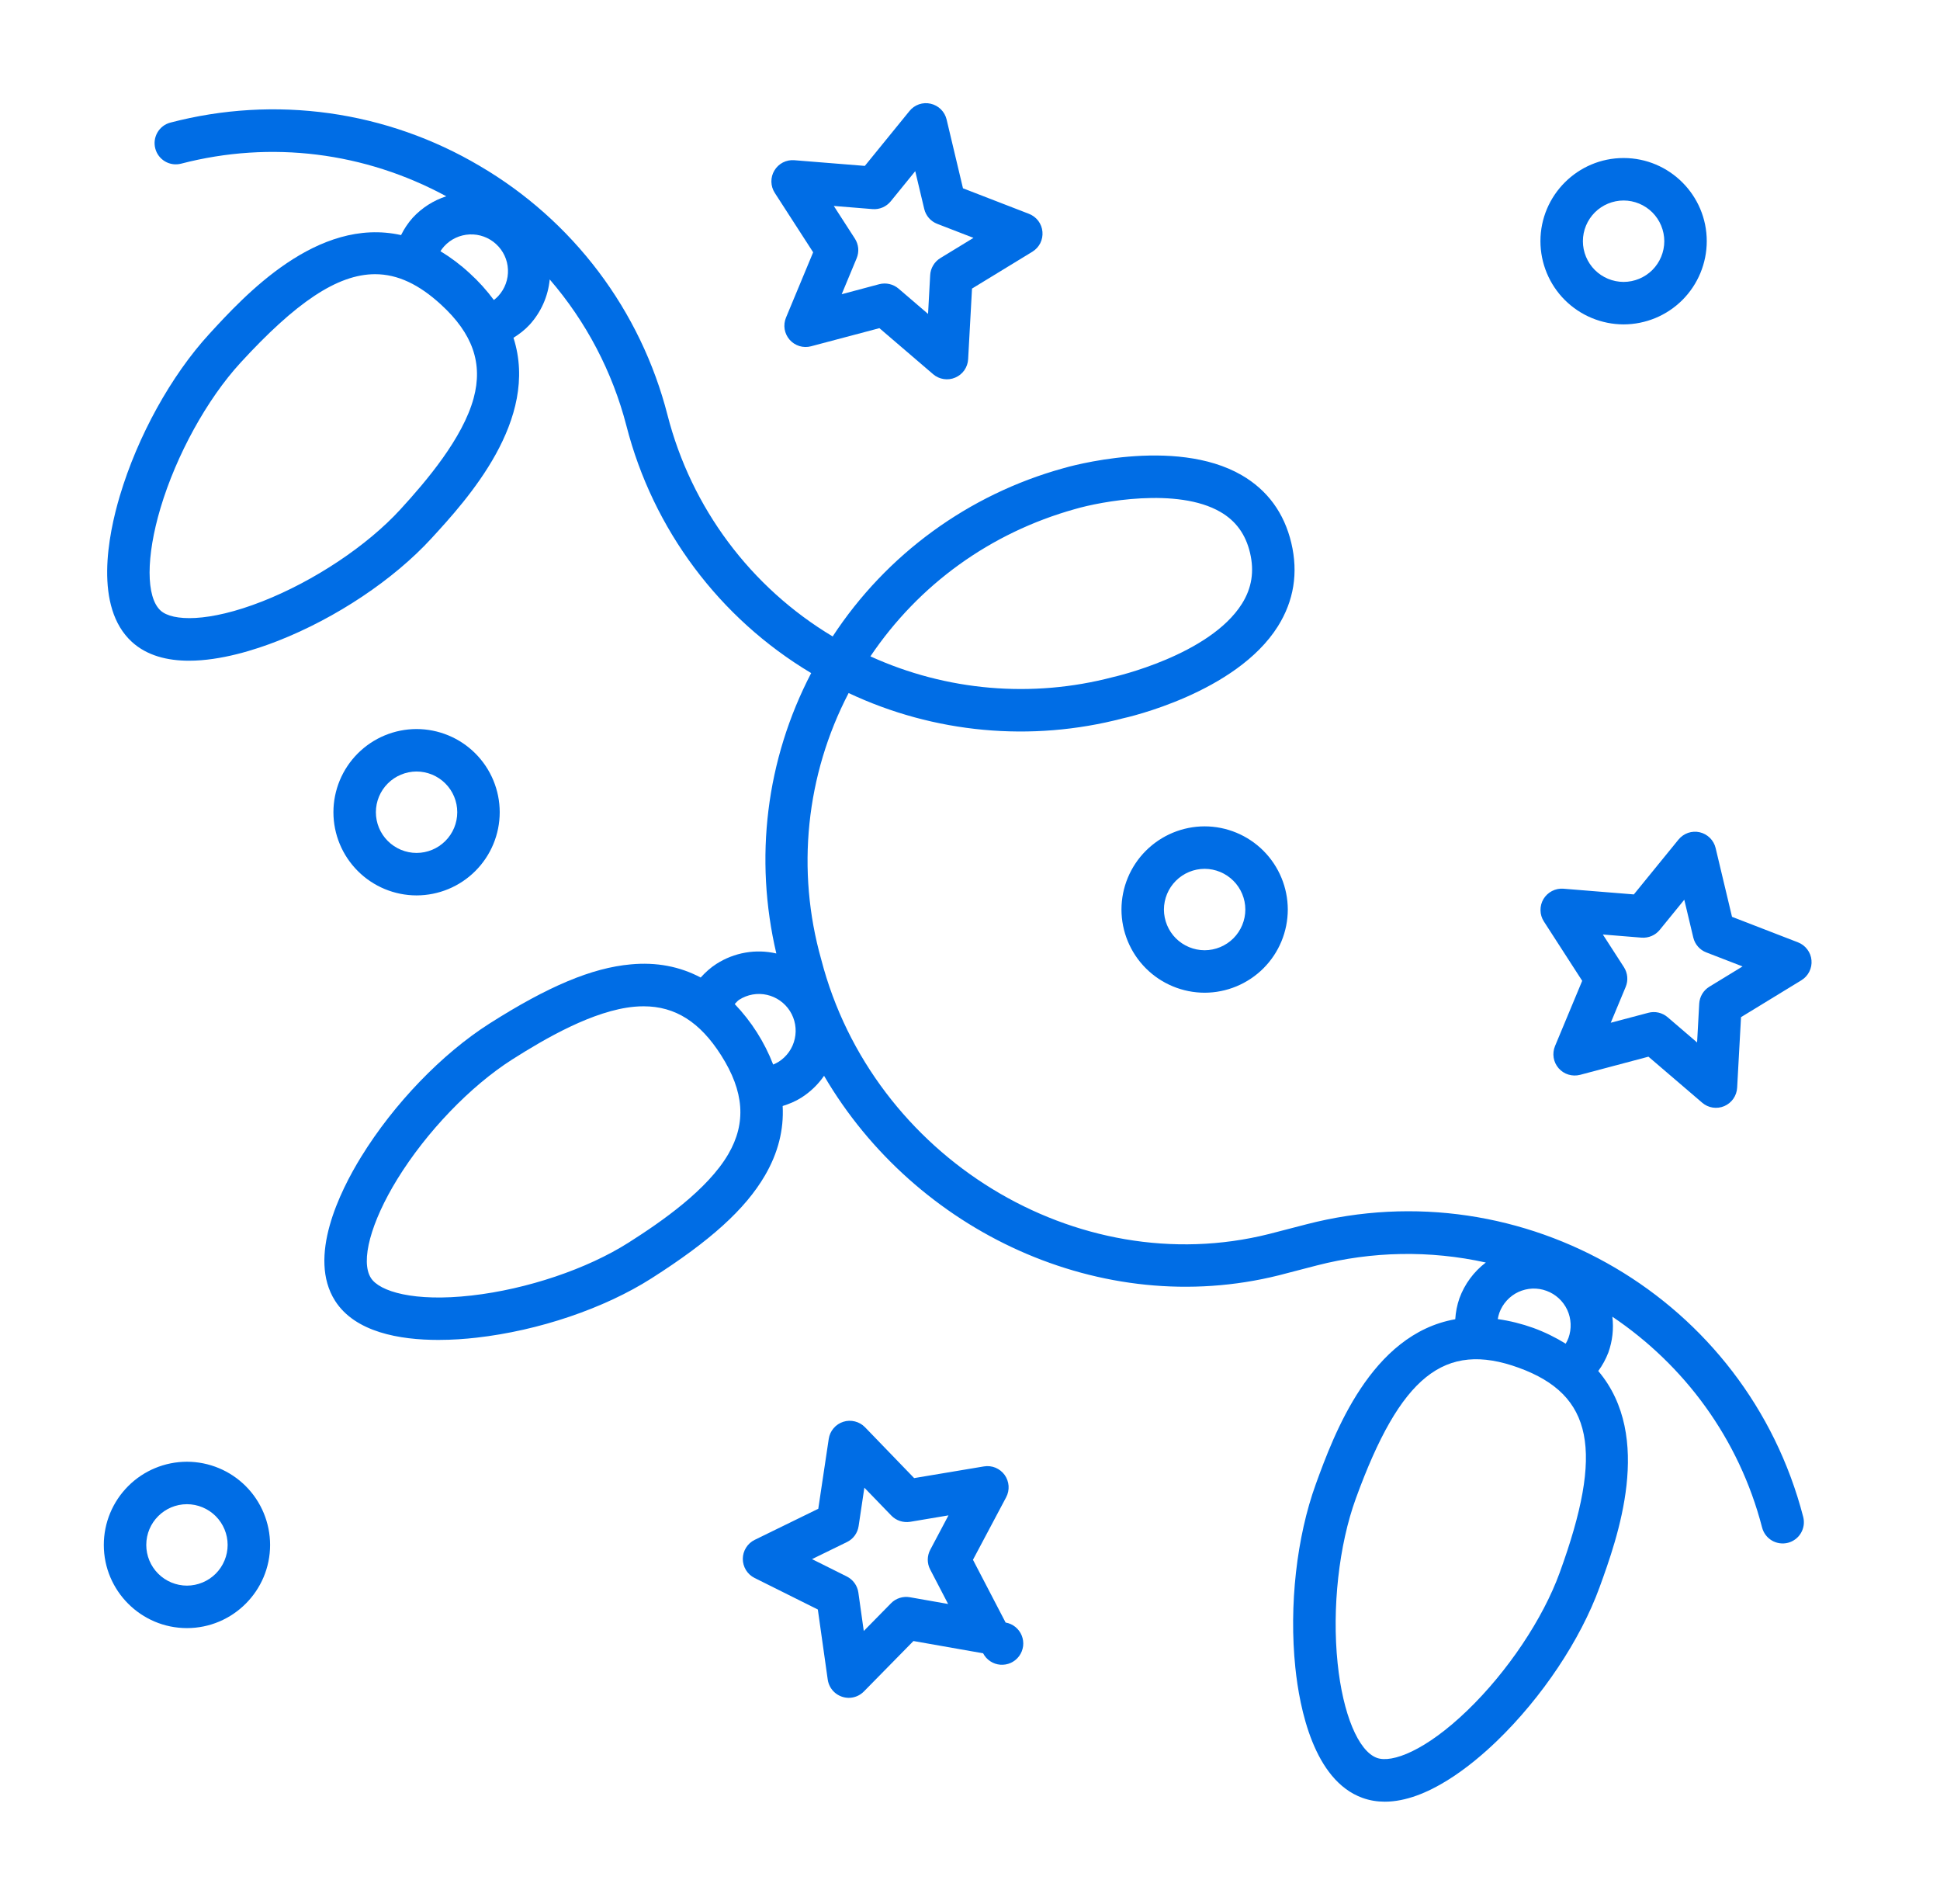 <svg xmlns="http://www.w3.org/2000/svg" fill="none" viewBox="0 0 53 52" height="52" width="53">
<path fill="#006DE5" d="M27.446 40.284C27.383 40.197 27.296 40.129 27.196 40.087C27.096 40.046 26.986 40.034 26.88 40.052L24.974 40.371L23.631 38.981C23.556 38.904 23.46 38.849 23.355 38.823C23.25 38.797 23.14 38.8 23.038 38.833C22.935 38.866 22.843 38.927 22.773 39.01C22.703 39.092 22.657 39.192 22.641 39.299L22.355 41.209L20.618 42.058C20.521 42.105 20.439 42.179 20.382 42.271C20.324 42.362 20.294 42.468 20.293 42.577C20.293 42.685 20.323 42.791 20.379 42.883C20.436 42.975 20.517 43.05 20.614 43.098L22.343 43.96L22.613 45.873C22.633 46.011 22.701 46.138 22.807 46.23C22.912 46.321 23.047 46.372 23.187 46.373C23.264 46.373 23.34 46.357 23.411 46.328C23.482 46.298 23.547 46.254 23.601 46.199L24.955 44.821L26.858 45.156C26.903 45.243 26.97 45.318 27.053 45.373C27.135 45.428 27.23 45.46 27.329 45.468C27.428 45.475 27.527 45.458 27.616 45.417C27.706 45.375 27.784 45.312 27.843 45.232C27.901 45.152 27.938 45.059 27.951 44.961C27.963 44.862 27.95 44.763 27.913 44.671C27.876 44.579 27.816 44.499 27.739 44.436C27.662 44.374 27.571 44.333 27.473 44.316L26.581 42.602L27.487 40.896C27.538 40.8 27.561 40.692 27.554 40.584C27.546 40.476 27.509 40.372 27.446 40.284ZM25.412 42.867L25.902 43.809L24.857 43.625C24.764 43.609 24.669 43.615 24.579 43.644C24.489 43.672 24.408 43.722 24.342 43.79L23.598 44.547L23.45 43.496C23.437 43.403 23.401 43.315 23.346 43.238C23.291 43.162 23.218 43.1 23.134 43.058L22.184 42.584L23.138 42.118C23.223 42.077 23.296 42.016 23.352 41.94C23.407 41.864 23.443 41.776 23.457 41.683L23.614 40.633L24.352 41.396C24.485 41.533 24.675 41.594 24.865 41.565L25.912 41.389L25.415 42.327C25.37 42.41 25.347 42.502 25.346 42.597C25.346 42.691 25.368 42.784 25.412 42.867ZM49.12 25.738L47.318 25.041L46.87 23.162C46.845 23.057 46.791 22.961 46.714 22.885C46.637 22.809 46.541 22.756 46.435 22.731C46.33 22.707 46.219 22.713 46.117 22.748C46.015 22.784 45.925 22.847 45.856 22.931L44.636 24.429L42.71 24.273C42.603 24.265 42.495 24.287 42.399 24.337C42.303 24.387 42.223 24.462 42.167 24.555C42.112 24.648 42.084 24.754 42.086 24.862C42.087 24.97 42.119 25.076 42.177 25.166L43.225 26.789L42.482 28.572C42.398 28.776 42.436 29.011 42.581 29.177C42.726 29.343 42.953 29.412 43.167 29.357L45.035 28.861L46.502 30.117C46.584 30.188 46.684 30.235 46.791 30.251C46.898 30.267 47.008 30.254 47.107 30.211C47.207 30.168 47.292 30.099 47.354 30.01C47.416 29.921 47.452 29.817 47.458 29.709L47.564 27.781L49.213 26.774C49.306 26.717 49.381 26.636 49.429 26.54C49.478 26.443 49.499 26.335 49.489 26.227C49.48 26.119 49.44 26.016 49.374 25.93C49.309 25.843 49.221 25.777 49.12 25.738ZM46.699 26.95C46.536 27.049 46.433 27.222 46.422 27.413L46.364 28.473L45.558 27.782C45.486 27.721 45.401 27.678 45.309 27.657C45.218 27.636 45.122 27.638 45.032 27.662L44.005 27.934L44.413 26.955C44.487 26.778 44.468 26.578 44.365 26.416L43.789 25.524L44.848 25.61C45.04 25.623 45.224 25.545 45.344 25.397L46.014 24.574L46.26 25.607C46.304 25.792 46.437 25.945 46.615 26.013L47.606 26.396L46.699 26.95ZM22.215 6.891L21.473 8.675C21.432 8.775 21.419 8.884 21.436 8.991C21.454 9.098 21.501 9.197 21.572 9.279C21.643 9.36 21.736 9.42 21.839 9.452C21.943 9.484 22.053 9.486 22.157 9.458L24.025 8.963L25.492 10.22C25.574 10.291 25.674 10.337 25.781 10.353C25.888 10.37 25.998 10.356 26.097 10.313C26.197 10.271 26.283 10.201 26.345 10.113C26.407 10.024 26.443 9.92 26.449 9.812L26.555 7.882L28.203 6.876C28.296 6.819 28.371 6.738 28.42 6.642C28.468 6.545 28.489 6.436 28.479 6.329C28.47 6.221 28.43 6.118 28.365 6.031C28.299 5.945 28.211 5.879 28.11 5.84L26.308 5.143L25.861 3.264C25.836 3.159 25.782 3.062 25.705 2.986C25.628 2.91 25.531 2.857 25.426 2.833C25.32 2.808 25.21 2.814 25.107 2.849C25.005 2.885 24.914 2.948 24.846 3.033L23.627 4.531L21.7 4.376C21.593 4.367 21.484 4.389 21.388 4.438C21.292 4.488 21.211 4.564 21.156 4.657C21.1 4.749 21.072 4.856 21.074 4.964C21.076 5.073 21.108 5.178 21.167 5.269L22.215 6.891ZM23.837 5.711C23.931 5.719 24.025 5.703 24.112 5.666C24.198 5.629 24.274 5.572 24.334 5.499L25.004 4.675L25.25 5.708C25.294 5.893 25.427 6.046 25.605 6.114L26.595 6.497L25.689 7.05C25.609 7.099 25.542 7.167 25.494 7.248C25.445 7.329 25.417 7.42 25.412 7.514L25.354 8.574L24.548 7.883C24.476 7.822 24.391 7.779 24.299 7.758C24.207 7.737 24.112 7.739 24.021 7.762L22.995 8.036L23.403 7.055C23.439 6.968 23.454 6.874 23.446 6.78C23.437 6.686 23.406 6.596 23.355 6.517L22.779 5.625L23.837 5.711ZM32.91 22.57C32.308 22.571 31.73 22.811 31.304 23.237C30.878 23.663 30.639 24.24 30.638 24.842C30.639 25.445 30.879 26.022 31.305 26.448C31.73 26.873 32.308 27.113 32.91 27.114C33.512 27.113 34.09 26.873 34.516 26.448C34.942 26.022 35.181 25.445 35.182 24.842C35.181 24.24 34.941 23.663 34.516 23.237C34.09 22.811 33.512 22.571 32.91 22.57ZM32.91 25.954C32.615 25.953 32.333 25.836 32.124 25.628C31.916 25.42 31.799 25.137 31.798 24.842C31.799 24.548 31.916 24.265 32.124 24.057C32.333 23.848 32.615 23.731 32.91 23.73C33.205 23.731 33.487 23.848 33.696 24.057C33.904 24.265 34.022 24.548 34.022 24.842C34.022 25.137 33.904 25.419 33.696 25.628C33.487 25.836 33.205 25.953 32.91 25.954ZM44.356 8.86C44.958 8.859 45.536 8.62 45.962 8.194C46.388 7.768 46.627 7.19 46.628 6.588C46.628 5.335 45.609 4.316 44.356 4.316C43.103 4.316 42.084 5.335 42.084 6.588C42.085 7.19 42.324 7.768 42.75 8.194C43.176 8.619 43.754 8.859 44.356 8.86ZM44.356 5.476C44.651 5.477 44.933 5.594 45.142 5.802C45.35 6.011 45.467 6.293 45.468 6.588C45.467 6.883 45.35 7.165 45.142 7.374C44.933 7.582 44.651 7.699 44.356 7.7C44.061 7.699 43.779 7.582 43.57 7.374C43.362 7.165 43.244 6.883 43.244 6.588C43.244 6.293 43.362 6.011 43.57 5.802C43.779 5.594 44.061 5.477 44.356 5.476ZM5.107 39.924C4.505 39.925 3.927 40.164 3.502 40.59C3.076 41.016 2.836 41.594 2.836 42.196C2.836 43.449 3.855 44.468 5.107 44.468C6.359 44.468 7.379 43.449 7.379 42.196C7.378 41.594 7.139 41.016 6.713 40.59C6.287 40.164 5.71 39.925 5.107 39.924ZM5.107 43.308C4.812 43.307 4.53 43.19 4.322 42.982C4.113 42.773 3.996 42.491 3.996 42.196C3.996 41.583 4.495 41.084 5.107 41.084C5.402 41.084 5.684 41.202 5.893 41.41C6.101 41.619 6.219 41.901 6.219 42.196C6.219 42.491 6.101 42.773 5.893 42.982C5.684 43.19 5.402 43.307 5.107 43.308ZM13.652 22.184C13.652 21.582 13.412 21.004 12.986 20.578C12.56 20.152 11.983 19.913 11.38 19.912C10.778 19.913 10.201 20.152 9.775 20.578C9.349 21.004 9.109 21.582 9.109 22.184C9.109 22.787 9.349 23.364 9.775 23.79C10.201 24.216 10.778 24.455 11.38 24.456C11.983 24.455 12.56 24.216 12.986 23.79C13.412 23.364 13.652 22.787 13.652 22.184ZM10.269 22.184C10.269 21.889 10.386 21.607 10.595 21.398C10.803 21.19 11.086 21.073 11.38 21.072C11.675 21.073 11.958 21.19 12.166 21.398C12.375 21.607 12.492 21.889 12.492 22.184C12.492 22.479 12.375 22.762 12.166 22.97C11.958 23.178 11.675 23.296 11.38 23.296C11.086 23.296 10.803 23.178 10.595 22.97C10.386 22.762 10.269 22.479 10.269 22.184Z"></path>
<path fill="#006DE5" d="M35.684 33.441L34.665 33.705C29.421 35.018 23.835 31.607 22.436 26.207C21.748 23.774 22.016 21.171 23.184 18.929C25.521 20.029 28.17 20.274 30.669 19.622C30.795 19.595 33.765 18.93 34.911 17.107C35.348 16.411 35.472 15.645 35.278 14.829C35.083 14.01 34.627 13.387 33.922 12.978C32.084 11.913 29.161 12.755 29.046 12.79C26.459 13.506 24.22 15.138 22.748 17.383C20.506 16.041 18.885 13.868 18.236 11.336C17.873 9.919 17.232 8.587 16.351 7.419C15.469 6.251 14.365 5.269 13.102 4.53C11.842 3.785 10.447 3.296 8.998 3.093C7.548 2.89 6.073 2.977 4.657 3.348C4.508 3.386 4.381 3.482 4.303 3.615C4.225 3.748 4.203 3.906 4.242 4.055C4.28 4.203 4.376 4.331 4.509 4.409C4.641 4.487 4.8 4.509 4.949 4.47C7.41 3.831 9.966 4.156 12.192 5.361C11.842 5.474 11.528 5.675 11.278 5.944C11.15 6.087 11.042 6.248 10.957 6.421C8.665 5.908 6.678 8.074 5.713 9.126C4.673 10.261 3.761 11.912 3.274 13.543C2.951 14.624 2.565 16.58 3.602 17.531C4.016 17.91 4.575 18.046 5.164 18.046C6.033 18.046 6.966 17.75 7.593 17.504C9.187 16.878 10.757 15.829 11.792 14.699C12.759 13.645 14.749 11.47 14.028 9.226C14.188 9.125 14.339 9.011 14.469 8.869C14.781 8.526 14.974 8.093 15.018 7.632C16.014 8.786 16.731 10.153 17.113 11.628C17.838 14.458 19.653 16.886 22.161 18.384C20.925 20.757 20.601 23.449 21.209 26.042C20.931 25.978 20.643 25.97 20.362 26.019C20.081 26.068 19.812 26.173 19.572 26.327C19.41 26.43 19.27 26.559 19.142 26.699C18.57 26.396 17.932 26.274 17.23 26.34C16.169 26.436 14.979 26.935 13.371 27.957C12.073 28.784 10.764 30.142 9.87 31.591C9.278 32.551 8.398 34.34 9.154 35.528C9.701 36.388 10.921 36.597 11.975 36.597C12.357 36.597 12.716 36.57 13.015 36.536C14.716 36.344 16.505 35.739 17.797 34.916C19.404 33.893 20.361 33.027 20.898 32.106C21.256 31.493 21.417 30.858 21.382 30.208C21.56 30.152 21.734 30.081 21.894 29.979C22.139 29.823 22.349 29.621 22.513 29.383C25.005 33.642 30.095 36.04 34.935 34.833L34.946 34.83L34.958 34.827L35.025 34.81C35.031 34.808 35.037 34.807 35.042 34.805L35.974 34.563C37.486 34.173 39.068 34.146 40.592 34.483C40.263 34.733 40.013 35.072 39.871 35.46C39.807 35.644 39.769 35.837 39.757 36.032C37.447 36.438 36.437 39.191 35.949 40.531C35.423 41.978 35.213 43.853 35.388 45.546C35.504 46.668 35.896 48.623 37.219 49.104C37.419 49.177 37.625 49.209 37.833 49.209C38.984 49.209 40.207 48.215 40.895 47.551C42.128 46.361 43.176 44.791 43.7 43.351C44.188 42.008 45.185 39.242 43.664 37.446C43.778 37.291 43.871 37.12 43.94 36.94C44.052 36.627 44.089 36.293 44.049 35.963C46 37.277 47.505 39.271 48.14 41.722C48.179 41.871 48.275 41.998 48.407 42.076C48.54 42.154 48.698 42.176 48.847 42.138C48.921 42.119 48.99 42.085 49.051 42.039C49.112 41.994 49.163 41.936 49.201 41.871C49.24 41.805 49.265 41.732 49.276 41.657C49.286 41.581 49.282 41.505 49.263 41.431C47.722 35.485 41.633 31.898 35.684 33.441ZM29.366 13.905C30.074 13.697 32.169 13.303 33.34 13.982C33.765 14.228 34.03 14.594 34.15 15.098C34.27 15.605 34.199 16.06 33.93 16.489C33.045 17.899 30.448 18.484 30.4 18.495C28.194 19.074 25.855 18.873 23.779 17.927C25.102 15.965 27.056 14.551 29.366 13.905ZM12.939 10.877C12.643 11.966 11.655 13.133 10.937 13.915C10.029 14.906 8.585 15.868 7.168 16.425C5.691 17.005 4.707 16.969 4.387 16.676C3.987 16.31 3.987 15.211 4.385 13.875C4.818 12.426 5.654 10.907 6.568 9.91C8.07 8.272 9.212 7.489 10.247 7.489C10.868 7.489 11.45 7.771 12.047 8.318C12.915 9.113 13.198 9.926 12.939 10.877ZM13.614 8.084C13.577 8.124 13.536 8.161 13.492 8.194C13.296 7.929 13.075 7.684 12.831 7.463C12.586 7.236 12.319 7.035 12.033 6.861C12.063 6.815 12.095 6.77 12.134 6.728C12.313 6.531 12.564 6.415 12.83 6.403C13.096 6.391 13.356 6.486 13.552 6.666C13.749 6.846 13.866 7.096 13.877 7.362C13.889 7.628 13.794 7.888 13.614 8.084ZM19.897 31.522C19.328 32.498 18.072 33.368 17.176 33.937C16.042 34.659 14.397 35.213 12.885 35.384C11.308 35.564 10.366 35.273 10.133 34.905C9.843 34.449 10.127 33.387 10.858 32.2C11.652 30.913 12.853 29.663 13.994 28.937C14.89 28.368 16.211 27.597 17.335 27.496C17.418 27.488 17.502 27.485 17.586 27.485C18.446 27.485 19.123 27.914 19.7 28.821C20.331 29.812 20.393 30.671 19.897 31.522ZM21.273 29C21.225 29.03 21.175 29.054 21.123 29.076C20.885 28.461 20.528 27.9 20.072 27.423C20.114 27.385 20.146 27.336 20.194 27.306C20.306 27.235 20.43 27.186 20.56 27.163C20.69 27.14 20.823 27.143 20.952 27.172C21.081 27.201 21.203 27.255 21.31 27.331C21.418 27.407 21.51 27.503 21.581 27.615C21.723 27.839 21.771 28.111 21.713 28.371C21.656 28.631 21.497 28.857 21.273 29ZM40.962 35.856C41.007 35.732 41.076 35.618 41.165 35.521C41.254 35.423 41.361 35.344 41.481 35.288C41.601 35.233 41.73 35.201 41.862 35.195C41.994 35.19 42.126 35.21 42.249 35.256C42.499 35.347 42.703 35.534 42.816 35.775C42.928 36.016 42.94 36.292 42.85 36.543C42.83 36.598 42.803 36.65 42.774 36.7C42.495 36.527 42.198 36.382 41.889 36.269C41.574 36.156 41.249 36.075 40.918 36.028C40.929 35.971 40.942 35.913 40.962 35.856ZM42.61 42.954C42.151 44.218 41.185 45.659 40.09 46.715C38.948 47.817 38.026 48.162 37.617 48.013C37.108 47.828 36.686 46.813 36.543 45.426C36.387 43.922 36.578 42.198 37.041 40.928C38.256 37.588 39.462 36.619 41.493 37.358C43.523 38.097 43.825 39.614 42.61 42.954Z"></path>
</svg>
